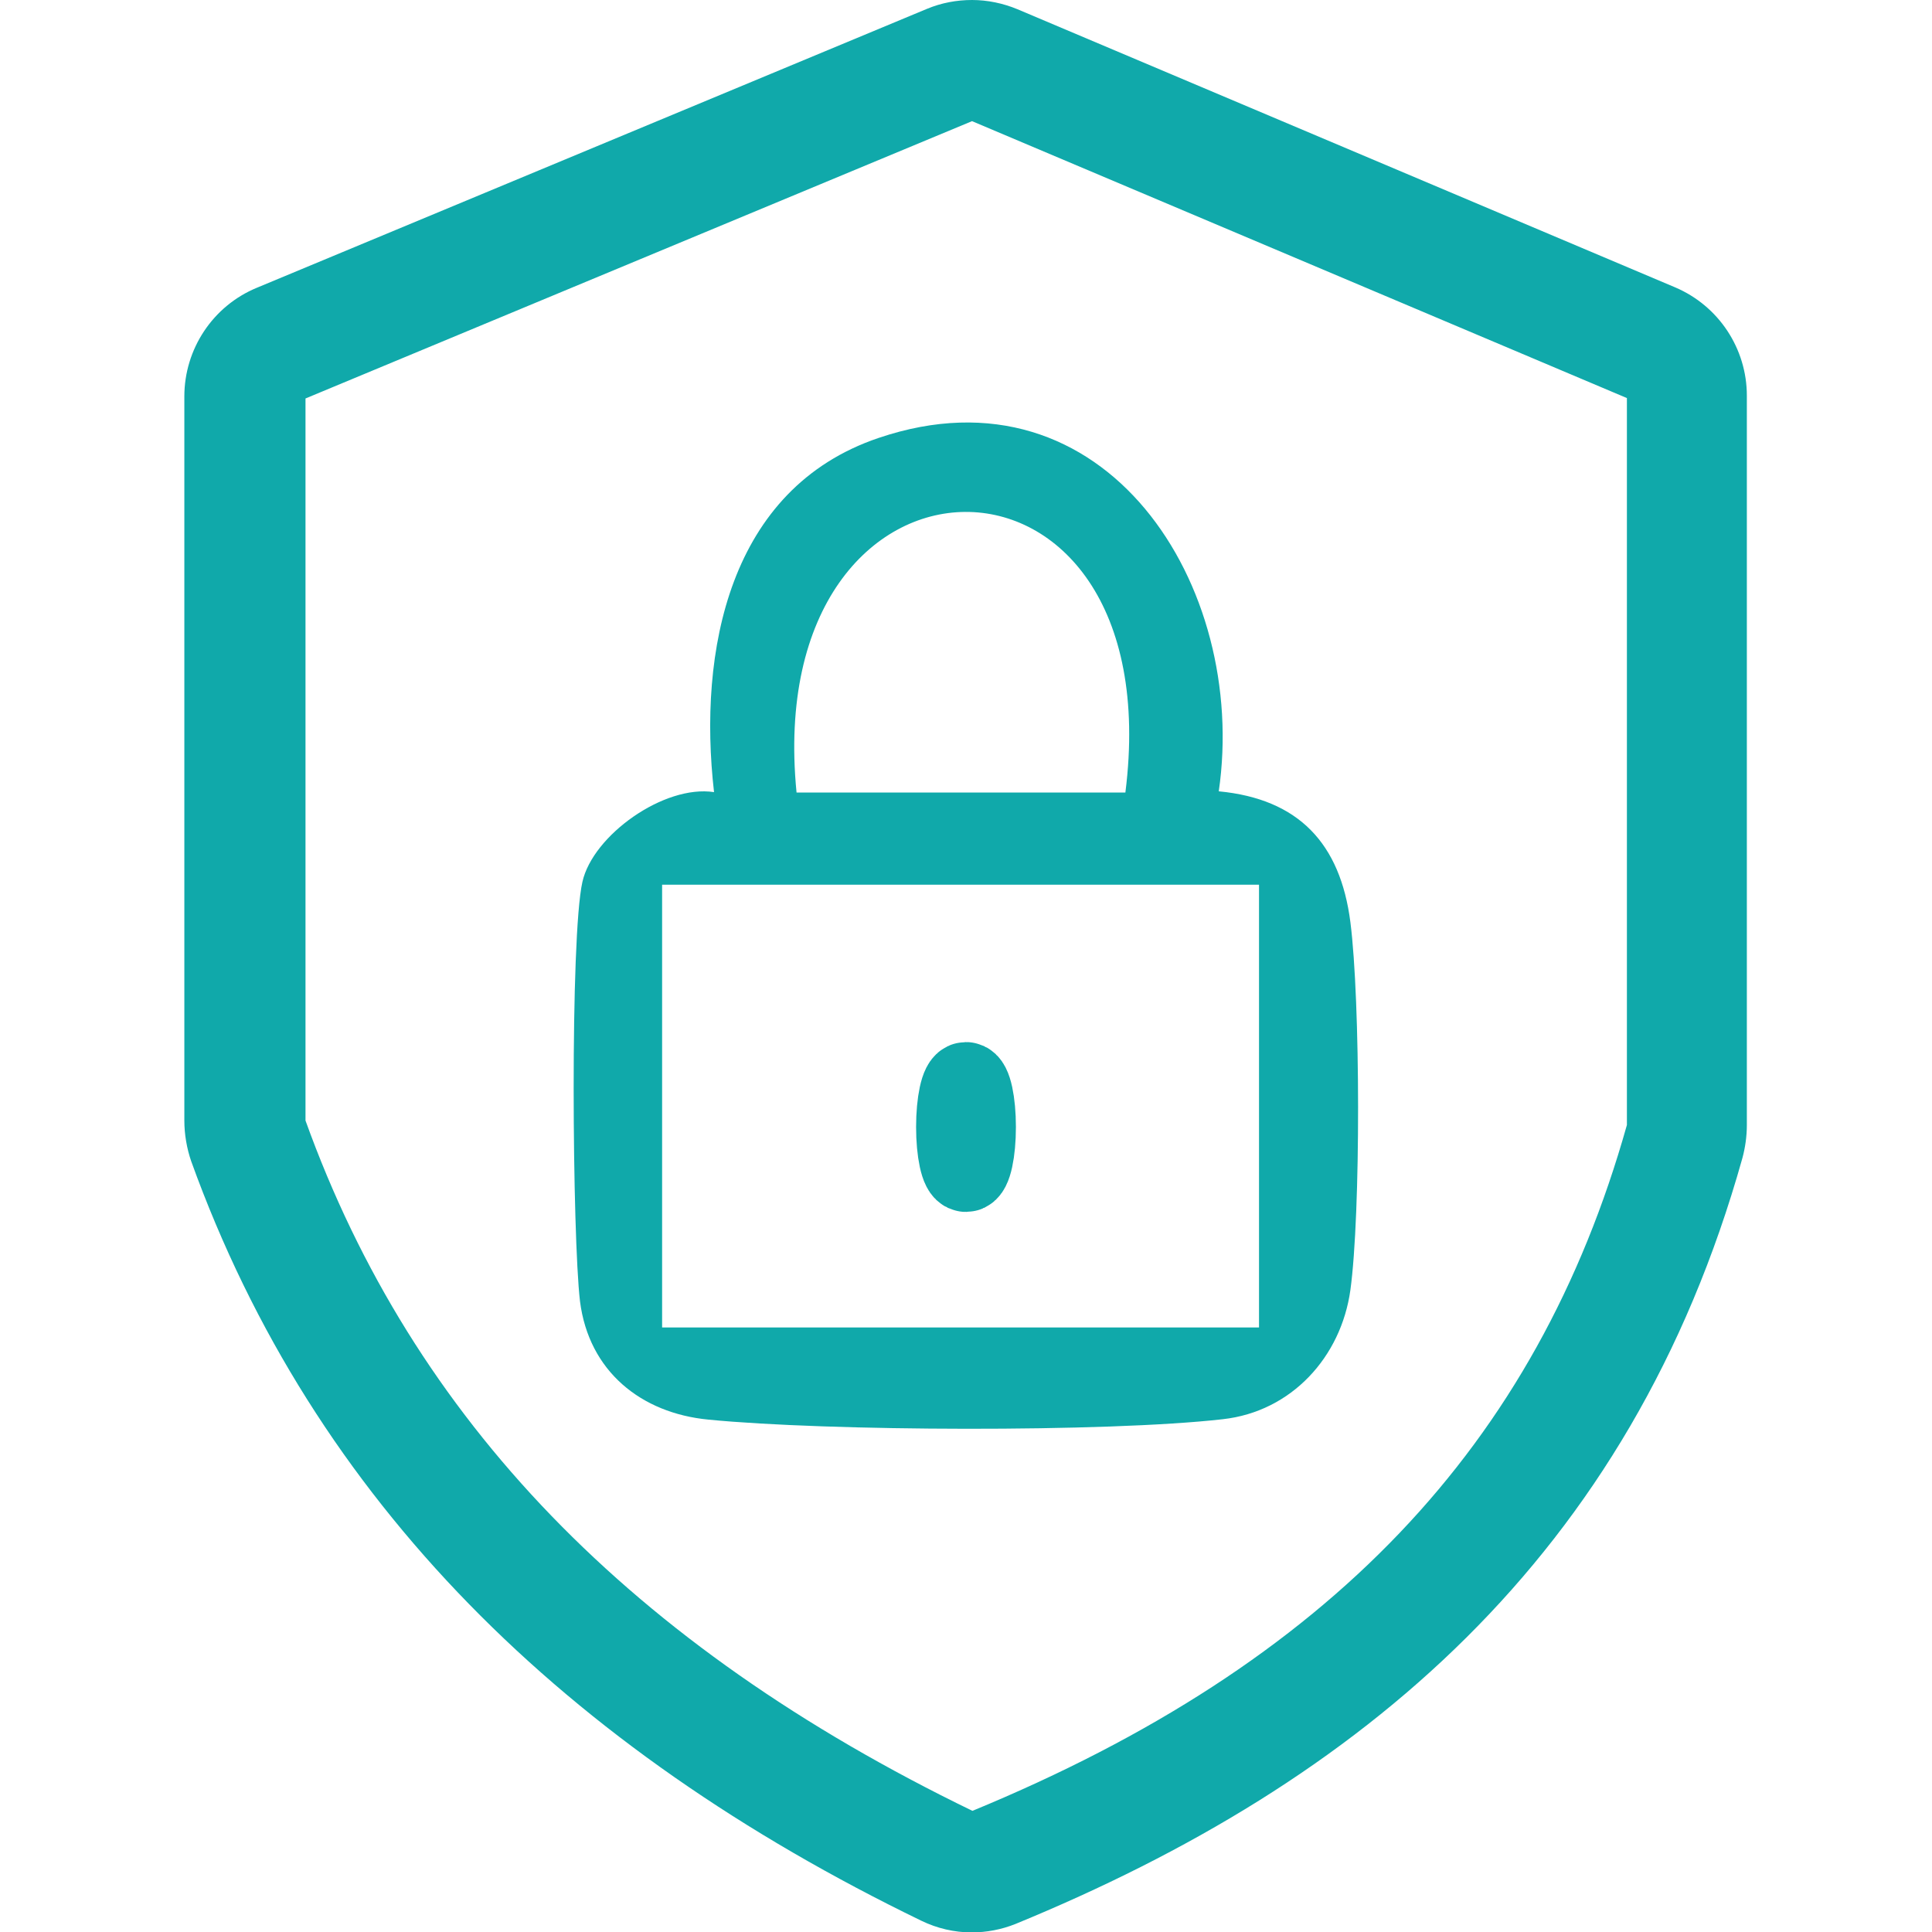 <?xml version="1.0" encoding="UTF-8"?>
<svg id="Layer_1" data-name="Layer 1" xmlns="http://www.w3.org/2000/svg" viewBox="0 0 48 48">
  <defs>
    <style>
      .cls-1 {
        fill: #10a9aa;
      }

      .cls-2 {
        fill: none;
        stroke: #10a9aa;
        stroke-linecap: round;
        stroke-miterlimit: 10;
        stroke-width: 2px;
      }
    </style>
  </defs>
  <ellipse class="cls-2" cx="24" cy="28" rx=".24" ry="1.11"/>
  <path class="cls-1" d="M24.15,3.01l16.27,6.88v18.06c-2.24,7.97-7.41,13.39-16.26,17.04-8.48-4.11-13.9-9.73-16.57-17.15V9.9S24.15,3.01,24.15,3.01M24.15,0c-.38,0-.76.07-1.12.22L6.38,7.15c-1.09.45-1.8,1.52-1.8,2.7v17.99c0,.34.06.69.17,1.01,3.05,8.46,9.31,14.59,18.14,18.87.39.19.82.29,1.25.29.37,0,.74-.07,1.09-.21,8.57-3.52,15.28-9.11,18.06-19.03.07-.26.11-.54.11-.82V9.83c0-1.17-.7-2.23-1.78-2.69L25.28.23C24.92.08,24.53,0,24.15,0h0Z"/>
  <path class="cls-1" d="M30.28,19.66c1.99.19,3.02,1.3,3.27,3.25s.26,7.25,0,9.14c-.23,1.66-1.46,3.02-3.17,3.21-2.9.33-9.84.3-12.78.01-1.67-.16-2.97-1.2-3.19-2.94-.19-1.6-.25-9.05.06-10.42.26-1.16,2.03-2.42,3.27-2.23-.4-3.49.36-7.54,4.09-8.8,5.64-1.91,9.19,3.68,8.45,8.78ZM27.96,19.69c1.18-9.36-9.08-9.23-8.17,0h8.17ZM16.45,21.98v11h14.83v-11h-14.83Z"/>
</svg>
